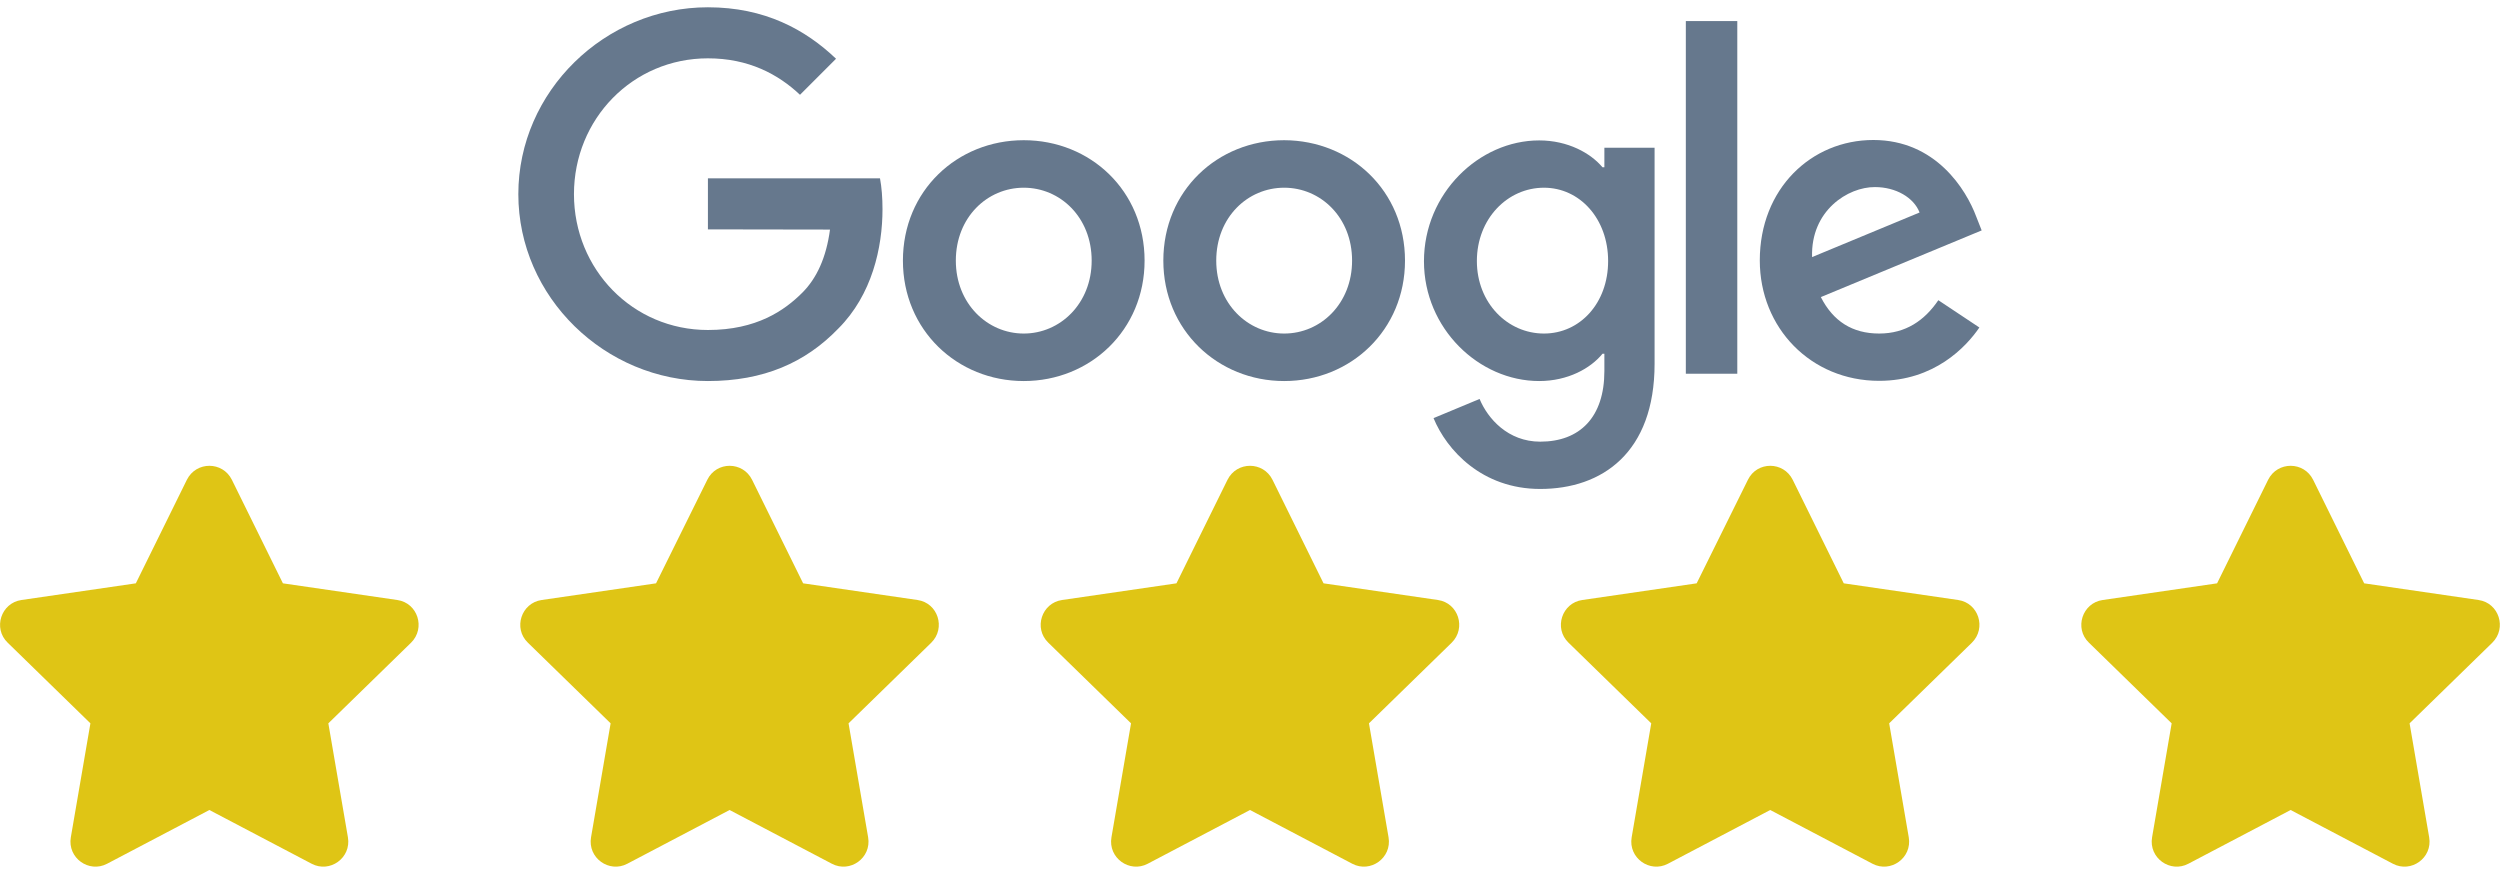 <?xml version="1.0" encoding="utf-8"?>
<!-- Generator: Adobe Illustrator 26.0.0, SVG Export Plug-In . SVG Version: 6.00 Build 0)  -->
<svg version="1.1" id="Layer_1" xmlns="http://www.w3.org/2000/svg" xmlns:xlink="http://www.w3.org/1999/xlink" x="0px" y="0px"
	 viewBox="0 0 1200 418" style="enable-background:new 0 0 1200 418;" xml:space="preserve">
<style type="text/css">
	.st0{display:none;}
	.st1{display:inline;}
	.st2{opacity:0.4;enable-background:new    ;}
	.st3{fill:#DFC515;}
	.st4{display:none;fill:#66788D;}
	.st5{fill:#66788D;}
</style>
<g id="Duotone-Stars" class="st0">
	<g id="_x35__1_" class="st1">
		<g>
			<path class="st2" d="M1196.4,309.1l-39.7,38.7l9.4,54.7c1.7,9.8-8.6,17.3-17.4,12.7l-49.1-25.8V224.2c4.6,0,8.8,2.6,10.8,6.7
				l24.5,49.7l54.9,8C1199.5,290,1203.5,302.2,1196.4,309.1z"/>
			<path d="M1033,402.5l9.4-54.7l-39.7-38.7c-7.1-7-3.2-19.1,6.6-20.5l54.9-8l24.5-49.7c2-4.1,6.2-6.7,10.8-6.7v165.2l-49.1,25.8
				C1041.6,419.8,1031.3,412.3,1033,402.5z"/>
		</g>
	</g>
	<g id="_x34__1_" class="st1">
		<g>
			<path class="st2" d="M946.6,309.1l-39.7,38.7l9.4,54.7c1.7,9.8-8.6,17.3-17.4,12.7l-49.1-25.8V224.2c4.6,0,8.8,2.6,10.8,6.7
				l24.5,49.7l54.9,8C949.8,290,953.7,302.2,946.6,309.1z"/>
			<path d="M783.2,402.5l9.4-54.7l-39.7-38.7c-7.1-7-3.2-19.1,6.6-20.5l54.9-8l24.5-49.7c2-4.1,6.2-6.7,10.8-6.7v165.2l-49.1,25.8
				C791.9,419.8,781.5,412.3,783.2,402.5z"/>
		</g>
	</g>
	<g id="_x33__1_" class="st1">
		<g>
			<path class="st2" d="M696.9,309.1l-39.7,38.7l9.4,54.7c1.7,9.8-8.6,17.3-17.4,12.7L600,389.4V224.2c4.6,0,8.8,2.6,10.8,6.7
				l24.5,49.7l54.9,8C700,290,704,302.2,696.9,309.1z"/>
			<path d="M533.5,402.5l9.4-54.7l-39.7-38.7c-7.1-7-3.2-19.1,6.6-20.5l54.9-8l24.5-49.7c2-4.1,6.2-6.7,10.8-6.7v165.2l-49.1,25.8
				C542.1,419.8,531.8,412.3,533.5,402.5z"/>
		</g>
	</g>
</g>
<g id="Full-Stars">
	<path id="_x35_" class="st3" d="M1088.7,230.3l-24.5,49.7l-54.9,8c-9.8,1.4-13.8,13.6-6.6,20.5l39.7,38.7l-9.4,54.7
		c-1.7,9.9,8.7,17.3,17.4,12.7l49.1-25.8l49.1,25.8c8.7,4.6,19.1-2.8,17.4-12.7l-9.4-54.7l39.7-38.7c7.1-7,3.2-19.1-6.6-20.5
		l-54.9-8l-24.5-49.7C1105.9,221.4,1093.2,221.3,1088.7,230.3L1088.7,230.3z"/>
	<path id="_x34_" class="st3" d="M839,230.3L814.4,280l-54.9,8c-9.8,1.4-13.8,13.6-6.6,20.5l39.7,38.7l-9.4,54.7
		c-1.7,9.9,8.7,17.3,17.4,12.7l49.1-25.8l49.1,25.8c8.7,4.6,19.1-2.8,17.4-12.7l-9.4-54.7l39.7-38.7c7.1-7,3.2-19.1-6.6-20.5
		l-54.9-8l-24.5-49.7C856.1,221.4,843.4,221.3,839,230.3L839,230.3z"/>
	<path id="_x33_" class="st3" d="M589.2,230.3L564.7,280l-54.9,8c-9.8,1.4-13.8,13.6-6.6,20.5l39.7,38.7l-9.4,54.7
		c-1.7,9.9,8.7,17.3,17.4,12.7l49.1-25.8l49.1,25.8c8.7,4.6,19.1-2.8,17.4-12.7l-9.4-54.7l39.7-38.7c7.1-7,3.2-19.1-6.6-20.5
		l-54.9-8l-24.5-49.7C606.4,221.4,593.7,221.3,589.2,230.3L589.2,230.3z"/>
	<path id="_x32_" class="st3" d="M339.5,230.3L314.9,280l-54.9,8c-9.8,1.4-13.8,13.6-6.6,20.5l39.7,38.7l-9.4,54.7
		c-1.7,9.9,8.7,17.3,17.4,12.7l49.1-25.8l49.1,25.8c8.7,4.6,19.1-2.8,17.4-12.7l-9.4-54.7l39.7-38.7c7.1-7,3.2-19.1-6.6-20.5
		l-54.9-8L361,230.3C356.6,221.4,343.9,221.3,339.5,230.3L339.5,230.3z"/>
	<path id="_x31_" class="st3" d="M89.7,230.3L65.2,280l-54.9,8c-9.8,1.4-13.8,13.6-6.6,20.5l39.7,38.7L34,401.9
		c-1.7,9.9,8.7,17.3,17.4,12.7l49.1-25.8l49.1,25.8c8.7,4.6,19.1-2.8,17.4-12.7l-9.4-54.7l39.7-38.7c7.1-7,3.2-19.1-6.6-20.5
		l-54.9-8l-24.5-49.7C106.9,221.4,94.2,221.3,89.7,230.3L89.7,230.3z"/>
</g>
<g id="Logos">
	<path id="facebook" class="st4" d="M196.9,177.9h-34.8V91.2h-23.7V63h23.7V42.9c0-23.8,10.5-40.9,45.2-40.9
		c7.3,0,18.9,1.5,18.9,1.5v26.2h-12.1c-12.3,0-17.1,3.7-17.1,14.1V63h28.8l-2.6,28.2H197L196.9,177.9z M276.7,60.7c-0.5,0-1,0-1.5,0
		c-32.3,0-47,24.3-47,58.7c0,43.4,19.1,60.7,47.3,60.7c16.1,0,26.7-6.8,33.1-19.4v17.1h33.1V63h-33.1v17.7
		C303.3,69.3,292.4,60.8,276.7,60.7z M285.2,87.9c13.5,0,21.7,9.4,21.7,25.5v16.4c0,10.8-6.7,23.5-21.7,23.5
		c-23,0-22.4-24.9-22.4-33.2C262.7,92.2,275,87.9,285.2,87.9L285.2,87.9z M355,120.5c0-14-0.7-59.7,58.9-59.7
		c23.9,0,33.9,7.6,33.9,7.6l-8,24.9c0,0-10-5.5-23-5.5c-16.6,0-27.2,9.6-27.2,26.6v12.2c0,16.3,10.2,27.2,27.3,27.2
		c11.8,0,22.7-5.5,22.7-5.5l8,24.4c0,0-9.1,7.6-33.5,7.6C357.3,180.2,355,139.2,355,120.5L355,120.5z M641.7,60.7
		C674,60.7,689,85,689,119.4c0,43.4-19.1,60.7-47.3,60.7c-16.1,0-28-6.8-34.4-19.4v17.1h-32.7V5.5l34.7-3v76.6
		C614.3,65.7,630.8,60.7,641.7,60.7L641.7,60.7z M632,87.9c-13.5,0-22.7,9.4-22.7,25.5v16.4c0,10.8,6.3,23.5,22.7,23.5
		c23,0,22.4-24.9,22.4-33.2C654.4,92.2,642.1,87.9,632,87.9z M507.9,60.8c-36.6,0-55.9,19.9-55.9,55.4v6.6c0,46,27.1,57.8,59.5,57.8
		c31.4,0,45.7-8.8,45.7-8.8l-6.5-23.4c0,0-16.7,7.1-35,7.1c-18.9,0-27.1-4.8-29.2-23h73.4v-18.8C559.9,75.3,538.2,60.8,507.9,60.8
		L507.9,60.8z M508.8,84.3c12.7,0,20.9,7.8,20.4,25.8h-42.7C487.3,91.1,496.1,84.3,508.8,84.3L508.8,84.3z M758.1,60.7
		c-37.6,0-57.3,21.2-57.3,59.1c0,52.1,34.1,60.4,57.4,60.4c34.1,0,56.8-18.4,56.8-60C815,77,789.5,60.7,758.1,60.7z M757.6,88
		c16.5,0,23.1,12.4,23.1,26.4v12.1c0,17-9.2,26.9-23.1,26.9c-13.1,0-22.2-9.2-22.2-26.9v-12.1C735.3,95.5,746.3,88,757.6,88z
		 M884.1,60.7c-37.6,0-57.3,21.2-57.3,59.1c0,52.1,34.1,60.4,57.4,60.4c34.1,0,56.8-18.4,56.8-60C941,77,915.5,60.7,884.1,60.7z
		 M883.6,88c16.5,0,23.1,12.4,23.1,26.4v12.1c0,17-9.2,26.9-23.1,26.9c-13.1,0-22.2-9.2-22.2-26.9v-12.1
		C861.3,95.5,872.3,88,883.6,88z M954.1,177.9V5.5l34.8-3V118l34.5-55.1h36.7l-36,57l37.4,57.9h-36.8l-35.8-56.2v56.2L954.1,177.9z"
		/>
	<g id="Google">
		<path class="st5" d="M549.4,125.1c0,33.3-26,57.8-58,57.8s-58-24.5-58-57.8c0-33.5,26-57.8,58-57.8S549.4,91.6,549.4,125.1z
			 M524,125.1c0-20.8-15.1-35-32.6-35s-32.6,14.2-32.6,35c0,20.6,15.1,35,32.6,35S524,145.7,524,125.1z"/>
		<path class="st5" d="M674.4,125.1c0,33.3-26,57.8-58,57.8c-31.9,0-58-24.5-58-57.8c0-33.5,26-57.8,58-57.8
			C648.4,67.4,674.4,91.6,674.4,125.1z M649,125.1c0-20.8-15.1-35-32.6-35s-32.6,14.2-32.6,35c0,20.6,15.1,35,32.6,35
			C634,160.1,649,145.7,649,125.1z"/>
		<path class="st5" d="M794.2,70.9v103.7c0,42.7-25.2,60.1-54.9,60.1c-28,0-44.9-18.7-51.2-34l22.1-9.2c3.9,9.4,13.6,20.5,29.1,20.5
			c19,0,30.8-11.7,30.8-33.9v-8.3h-0.9c-5.7,7-16.6,13.1-30.4,13.1c-28.9,0-55.3-25.2-55.3-57.5c0-32.6,26.5-58,55.3-58
			c13.8,0,24.7,6.1,30.4,12.9h0.9v-9.4L794.2,70.9L794.2,70.9z M771.9,125.3c0-20.3-13.6-35.2-30.8-35.2
			c-17.5,0-32.2,14.9-32.2,35.2c0,20.1,14.7,34.8,32.2,34.8C758.4,160.1,771.9,145.5,771.9,125.3z"/>
		<path class="st5" d="M833.9,10.1v169.3h-24.7V10.1H833.9z"/>
		<path class="st5" d="M930.4,144.1l19.7,13.1c-6.4,9.4-21.7,25.6-48.1,25.6c-32.8,0-57.3-25.4-57.3-57.8
			c0-34.4,24.7-57.8,54.5-57.8c30,0,44.6,23.9,49.4,36.8l2.6,6.6l-77.2,32c5.9,11.6,15.1,17.5,28,17.5
			C914.8,160.1,923.8,153.8,930.4,144.1L930.4,144.1z M869.8,123.4l51.6-21.4c-2.8-7.2-11.4-12.2-21.4-12.2
			C887,89.7,869.1,101.1,869.8,123.4z"/>
		<path class="st5" d="M339.8,110.1V85.6h82.6c0.8,4.3,1.2,9.3,1.2,14.8c0,18.4-5,41.1-21.2,57.3c-15.8,16.4-35.9,25.2-62.6,25.2
			c-49.4,0-91-40.3-91-89.7s41.6-89.7,91-89.7c27.3,0,46.8,10.7,61.5,24.7L384,45.5C373.5,35.6,359.3,28,339.8,28
			c-36.1,0-64.3,29.1-64.3,65.2s28.2,65.2,64.3,65.2c23.4,0,36.8-9.4,45.3-17.9c6.9-6.9,11.5-16.8,13.3-30.3L339.8,110.1z"/>
	</g>
</g>
</svg>
